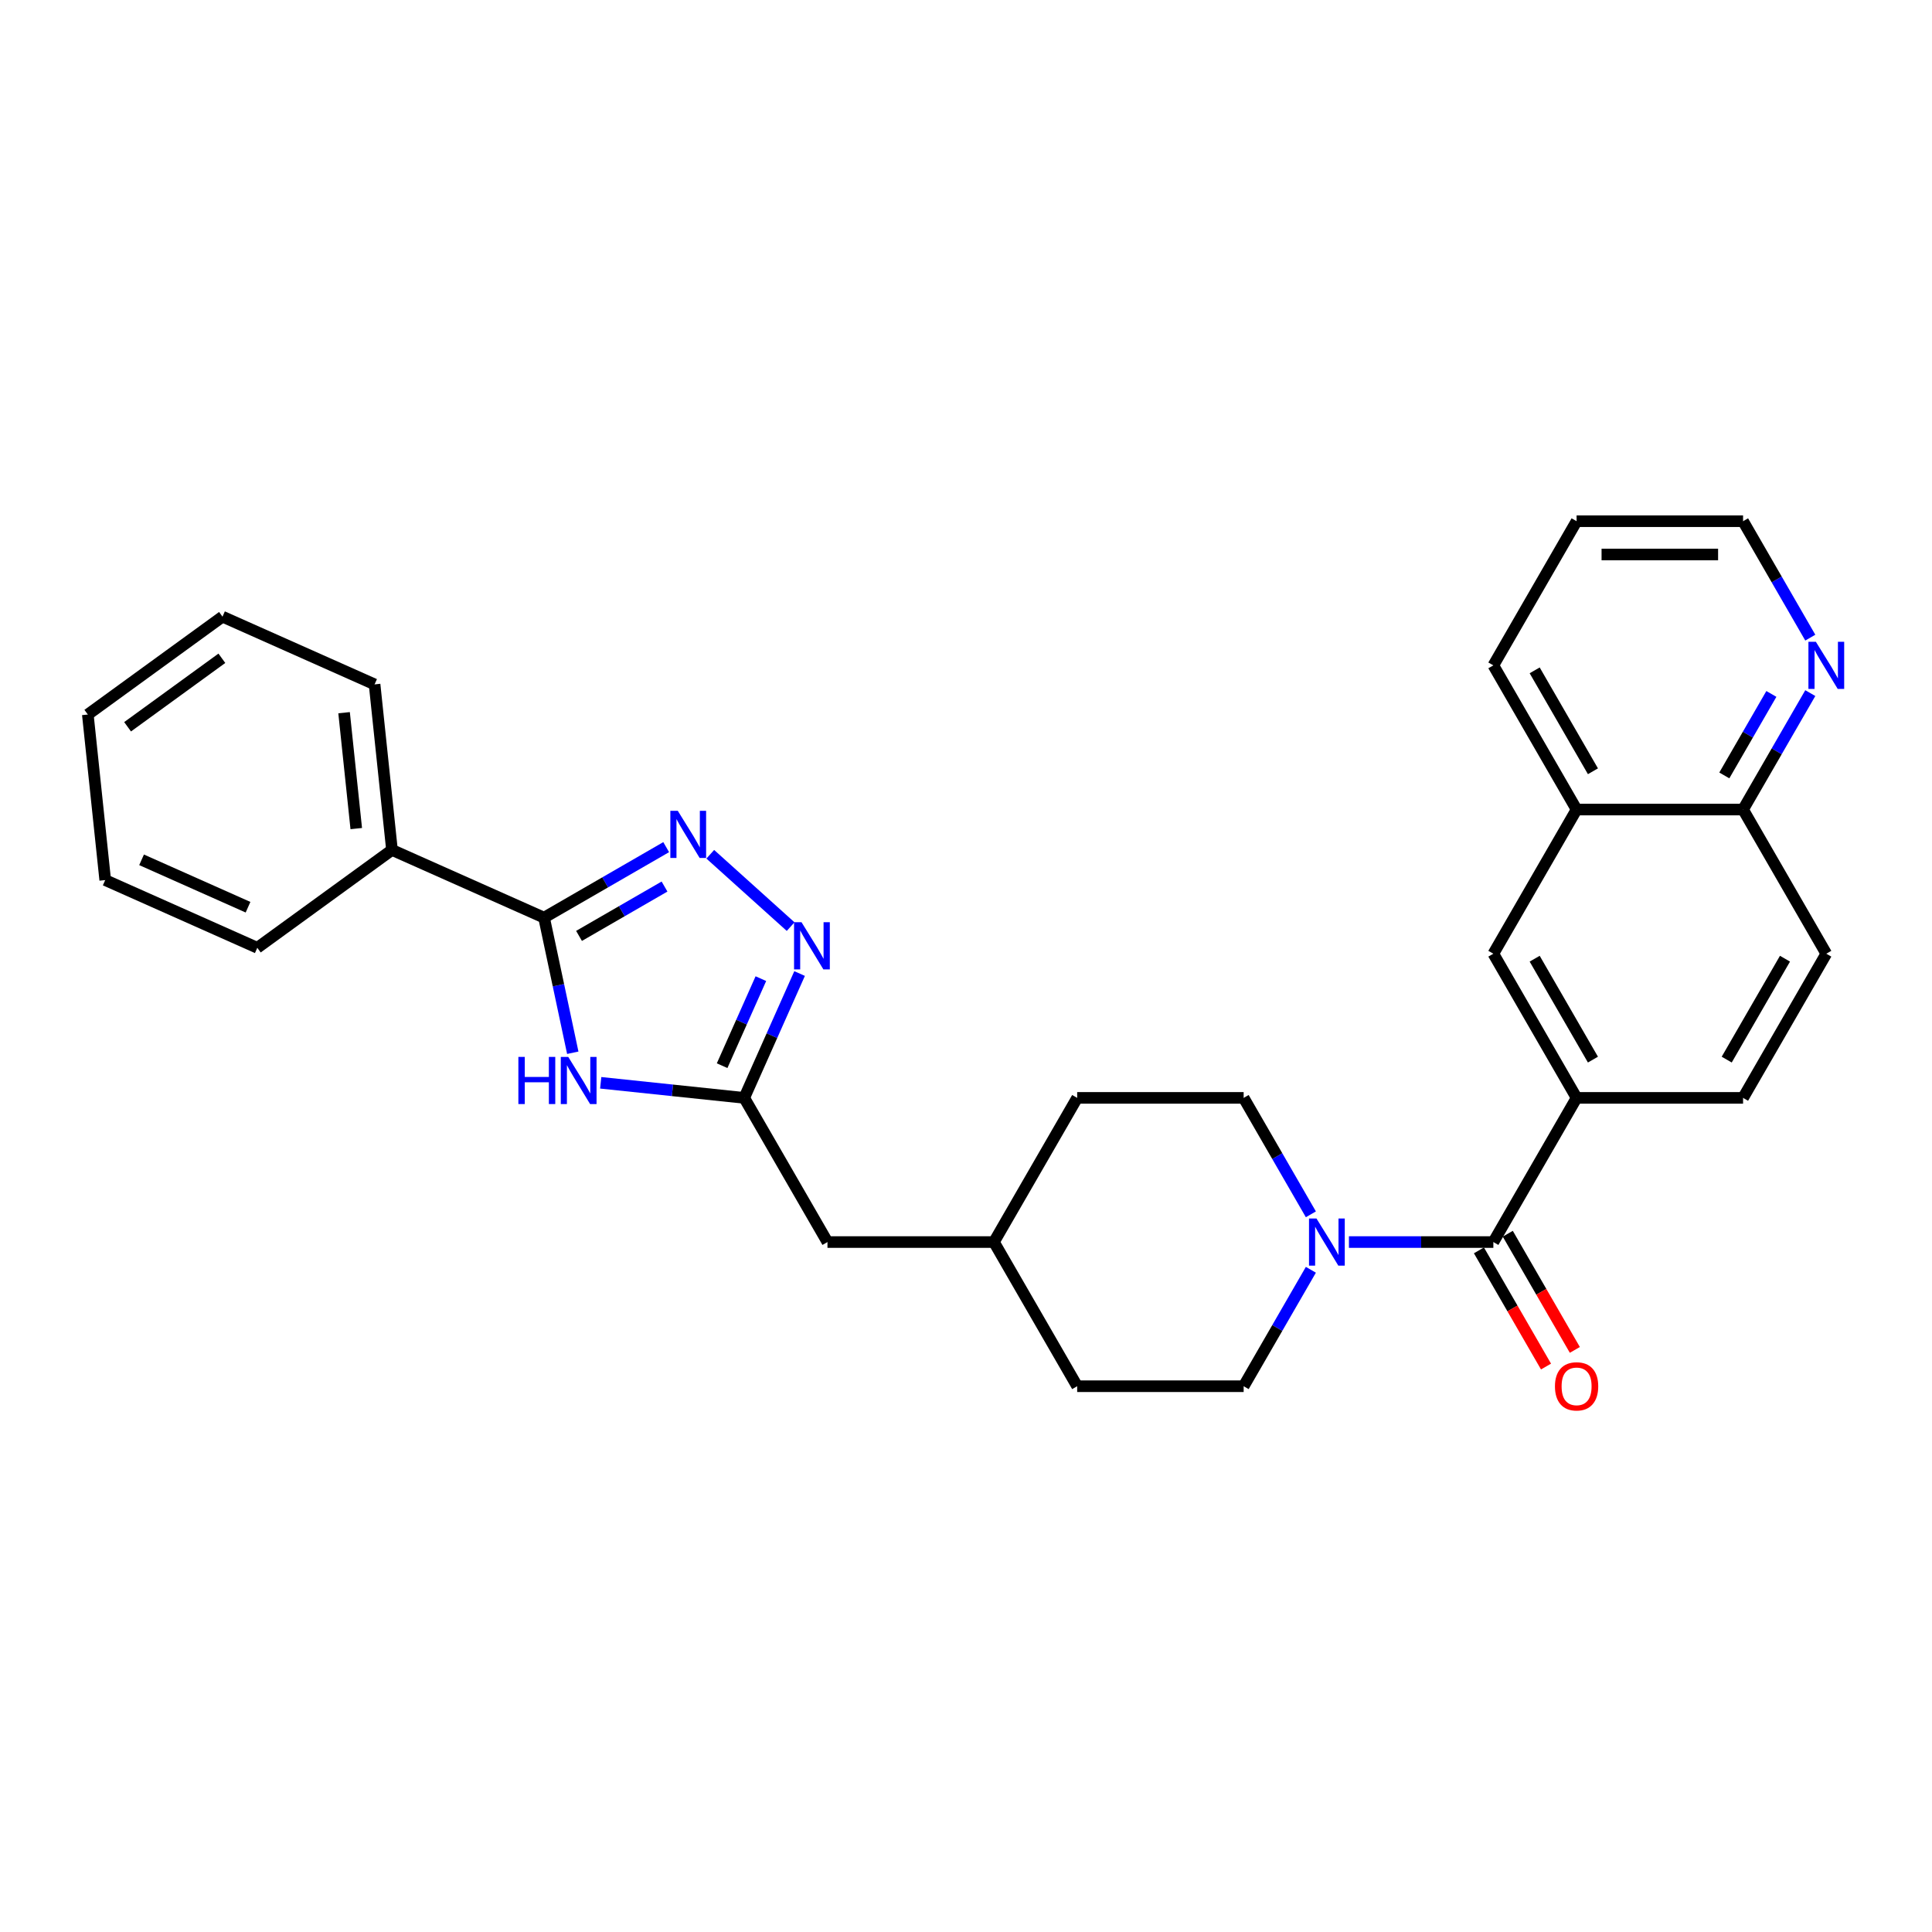 <?xml version='1.0' encoding='iso-8859-1'?>
<svg version='1.1' baseProfile='full'
              xmlns='http://www.w3.org/2000/svg'
                      xmlns:rdkit='http://www.rdkit.org/xml'
                      xmlns:xlink='http://www.w3.org/1999/xlink'
                  xml:space='preserve'
width='1000px' height='1000px' viewBox='0 0 1000 1000'>
<!-- END OF HEADER -->
<rect style='opacity:1.0;fill:#FFFFFF;stroke:none' width='1000' height='1000' x='0' y='0'> </rect>
<path class='bond-1' d='M 344.817,438.477 L 313.211,456.725' style='fill:none;fill-rule:evenodd;stroke:#0000FF;stroke-width:6px;stroke-linecap:butt;stroke-linejoin:miter;stroke-opacity:1' />
<path class='bond-1' d='M 313.211,456.725 L 281.604,474.973' style='fill:none;fill-rule:evenodd;stroke:#000000;stroke-width:6px;stroke-linecap:butt;stroke-linejoin:miter;stroke-opacity:1' />
<path class='bond-1' d='M 343.952,458.876 L 321.827,471.649' style='fill:none;fill-rule:evenodd;stroke:#0000FF;stroke-width:6px;stroke-linecap:butt;stroke-linejoin:miter;stroke-opacity:1' />
<path class='bond-1' d='M 321.827,471.649 L 299.703,484.423' style='fill:none;fill-rule:evenodd;stroke:#000000;stroke-width:6px;stroke-linecap:butt;stroke-linejoin:miter;stroke-opacity:1' />
<path class='bond-2' d='M 367.634,442.162 L 409.235,479.62' style='fill:none;fill-rule:evenodd;stroke:#0000FF;stroke-width:6px;stroke-linecap:butt;stroke-linejoin:miter;stroke-opacity:1' />
<path class='bond-0' d='M 296.468,544.901 L 289.036,509.937' style='fill:none;fill-rule:evenodd;stroke:#0000FF;stroke-width:6px;stroke-linecap:butt;stroke-linejoin:miter;stroke-opacity:1' />
<path class='bond-0' d='M 289.036,509.937 L 281.604,474.973' style='fill:none;fill-rule:evenodd;stroke:#000000;stroke-width:6px;stroke-linecap:butt;stroke-linejoin:miter;stroke-opacity:1' />
<path class='bond-29' d='M 310.927,560.455 L 348.07,564.359' style='fill:none;fill-rule:evenodd;stroke:#0000FF;stroke-width:6px;stroke-linecap:butt;stroke-linejoin:miter;stroke-opacity:1' />
<path class='bond-29' d='M 348.07,564.359 L 385.213,568.263' style='fill:none;fill-rule:evenodd;stroke:#000000;stroke-width:6px;stroke-linecap:butt;stroke-linejoin:miter;stroke-opacity:1' />
<path class='bond-11' d='M 281.604,474.973 L 202.888,439.926' style='fill:none;fill-rule:evenodd;stroke:#000000;stroke-width:6px;stroke-linecap:butt;stroke-linejoin:miter;stroke-opacity:1' />
<path class='bond-4' d='M 413.868,503.902 L 399.541,536.082' style='fill:none;fill-rule:evenodd;stroke:#0000FF;stroke-width:6px;stroke-linecap:butt;stroke-linejoin:miter;stroke-opacity:1' />
<path class='bond-4' d='M 399.541,536.082 L 385.213,568.263' style='fill:none;fill-rule:evenodd;stroke:#000000;stroke-width:6px;stroke-linecap:butt;stroke-linejoin:miter;stroke-opacity:1' />
<path class='bond-4' d='M 393.827,506.546 L 383.797,529.073' style='fill:none;fill-rule:evenodd;stroke:#0000FF;stroke-width:6px;stroke-linecap:butt;stroke-linejoin:miter;stroke-opacity:1' />
<path class='bond-4' d='M 383.797,529.073 L 373.768,551.599' style='fill:none;fill-rule:evenodd;stroke:#000000;stroke-width:6px;stroke-linecap:butt;stroke-linejoin:miter;stroke-opacity:1' />
<path class='bond-3' d='M 772.959,642.885 L 735.581,642.885' style='fill:none;fill-rule:evenodd;stroke:#000000;stroke-width:6px;stroke-linecap:butt;stroke-linejoin:miter;stroke-opacity:1' />
<path class='bond-3' d='M 735.581,642.885 L 698.202,642.885' style='fill:none;fill-rule:evenodd;stroke:#0000FF;stroke-width:6px;stroke-linecap:butt;stroke-linejoin:miter;stroke-opacity:1' />
<path class='bond-6' d='M 772.959,642.885 L 816.042,568.263' style='fill:none;fill-rule:evenodd;stroke:#000000;stroke-width:6px;stroke-linecap:butt;stroke-linejoin:miter;stroke-opacity:1' />
<path class='bond-9' d='M 765.497,647.193 L 782.855,677.257' style='fill:none;fill-rule:evenodd;stroke:#000000;stroke-width:6px;stroke-linecap:butt;stroke-linejoin:miter;stroke-opacity:1' />
<path class='bond-9' d='M 782.855,677.257 L 800.213,707.322' style='fill:none;fill-rule:evenodd;stroke:#FF0000;stroke-width:6px;stroke-linecap:butt;stroke-linejoin:miter;stroke-opacity:1' />
<path class='bond-9' d='M 780.422,638.576 L 797.779,668.641' style='fill:none;fill-rule:evenodd;stroke:#000000;stroke-width:6px;stroke-linecap:butt;stroke-linejoin:miter;stroke-opacity:1' />
<path class='bond-9' d='M 797.779,668.641 L 815.137,698.705' style='fill:none;fill-rule:evenodd;stroke:#FF0000;stroke-width:6px;stroke-linecap:butt;stroke-linejoin:miter;stroke-opacity:1' />
<path class='bond-16' d='M 385.213,568.263 L 428.296,642.885' style='fill:none;fill-rule:evenodd;stroke:#000000;stroke-width:6px;stroke-linecap:butt;stroke-linejoin:miter;stroke-opacity:1' />
<path class='bond-5' d='M 678.505,628.529 L 661.108,598.396' style='fill:none;fill-rule:evenodd;stroke:#0000FF;stroke-width:6px;stroke-linecap:butt;stroke-linejoin:miter;stroke-opacity:1' />
<path class='bond-5' d='M 661.108,598.396 L 643.711,568.263' style='fill:none;fill-rule:evenodd;stroke:#000000;stroke-width:6px;stroke-linecap:butt;stroke-linejoin:miter;stroke-opacity:1' />
<path class='bond-31' d='M 678.505,657.24 L 661.108,687.373' style='fill:none;fill-rule:evenodd;stroke:#0000FF;stroke-width:6px;stroke-linecap:butt;stroke-linejoin:miter;stroke-opacity:1' />
<path class='bond-31' d='M 661.108,687.373 L 643.711,717.507' style='fill:none;fill-rule:evenodd;stroke:#000000;stroke-width:6px;stroke-linecap:butt;stroke-linejoin:miter;stroke-opacity:1' />
<path class='bond-7' d='M 816.042,568.263 L 772.959,493.641' style='fill:none;fill-rule:evenodd;stroke:#000000;stroke-width:6px;stroke-linecap:butt;stroke-linejoin:miter;stroke-opacity:1' />
<path class='bond-7' d='M 824.504,548.453 L 794.346,496.218' style='fill:none;fill-rule:evenodd;stroke:#000000;stroke-width:6px;stroke-linecap:butt;stroke-linejoin:miter;stroke-opacity:1' />
<path class='bond-15' d='M 816.042,568.263 L 902.208,568.263' style='fill:none;fill-rule:evenodd;stroke:#000000;stroke-width:6px;stroke-linecap:butt;stroke-linejoin:miter;stroke-opacity:1' />
<path class='bond-8' d='M 772.959,493.641 L 816.042,419.019' style='fill:none;fill-rule:evenodd;stroke:#000000;stroke-width:6px;stroke-linecap:butt;stroke-linejoin:miter;stroke-opacity:1' />
<path class='bond-22' d='M 816.042,419.019 L 772.959,344.397' style='fill:none;fill-rule:evenodd;stroke:#000000;stroke-width:6px;stroke-linecap:butt;stroke-linejoin:miter;stroke-opacity:1' />
<path class='bond-22' d='M 824.504,399.209 L 794.346,346.974' style='fill:none;fill-rule:evenodd;stroke:#000000;stroke-width:6px;stroke-linecap:butt;stroke-linejoin:miter;stroke-opacity:1' />
<path class='bond-32' d='M 816.042,419.019 L 902.208,419.019' style='fill:none;fill-rule:evenodd;stroke:#000000;stroke-width:6px;stroke-linecap:butt;stroke-linejoin:miter;stroke-opacity:1' />
<path class='bond-10' d='M 937.003,358.752 L 919.606,388.886' style='fill:none;fill-rule:evenodd;stroke:#0000FF;stroke-width:6px;stroke-linecap:butt;stroke-linejoin:miter;stroke-opacity:1' />
<path class='bond-10' d='M 919.606,388.886 L 902.208,419.019' style='fill:none;fill-rule:evenodd;stroke:#000000;stroke-width:6px;stroke-linecap:butt;stroke-linejoin:miter;stroke-opacity:1' />
<path class='bond-10' d='M 916.86,359.176 L 904.681,380.269' style='fill:none;fill-rule:evenodd;stroke:#0000FF;stroke-width:6px;stroke-linecap:butt;stroke-linejoin:miter;stroke-opacity:1' />
<path class='bond-10' d='M 904.681,380.269 L 892.503,401.362' style='fill:none;fill-rule:evenodd;stroke:#000000;stroke-width:6px;stroke-linecap:butt;stroke-linejoin:miter;stroke-opacity:1' />
<path class='bond-21' d='M 937.003,330.042 L 919.606,299.909' style='fill:none;fill-rule:evenodd;stroke:#0000FF;stroke-width:6px;stroke-linecap:butt;stroke-linejoin:miter;stroke-opacity:1' />
<path class='bond-21' d='M 919.606,299.909 L 902.208,269.775' style='fill:none;fill-rule:evenodd;stroke:#000000;stroke-width:6px;stroke-linecap:butt;stroke-linejoin:miter;stroke-opacity:1' />
<path class='bond-23' d='M 202.888,439.926 L 193.881,354.232' style='fill:none;fill-rule:evenodd;stroke:#000000;stroke-width:6px;stroke-linecap:butt;stroke-linejoin:miter;stroke-opacity:1' />
<path class='bond-23' d='M 184.398,428.873 L 178.093,368.888' style='fill:none;fill-rule:evenodd;stroke:#000000;stroke-width:6px;stroke-linecap:butt;stroke-linejoin:miter;stroke-opacity:1' />
<path class='bond-24' d='M 202.888,439.926 L 133.178,490.573' style='fill:none;fill-rule:evenodd;stroke:#000000;stroke-width:6px;stroke-linecap:butt;stroke-linejoin:miter;stroke-opacity:1' />
<path class='bond-12' d='M 902.208,419.019 L 945.291,493.641' style='fill:none;fill-rule:evenodd;stroke:#000000;stroke-width:6px;stroke-linecap:butt;stroke-linejoin:miter;stroke-opacity:1' />
<path class='bond-13' d='M 643.711,717.507 L 557.545,717.507' style='fill:none;fill-rule:evenodd;stroke:#000000;stroke-width:6px;stroke-linecap:butt;stroke-linejoin:miter;stroke-opacity:1' />
<path class='bond-14' d='M 643.711,568.263 L 557.545,568.263' style='fill:none;fill-rule:evenodd;stroke:#000000;stroke-width:6px;stroke-linecap:butt;stroke-linejoin:miter;stroke-opacity:1' />
<path class='bond-17' d='M 902.208,568.263 L 945.291,493.641' style='fill:none;fill-rule:evenodd;stroke:#000000;stroke-width:6px;stroke-linecap:butt;stroke-linejoin:miter;stroke-opacity:1' />
<path class='bond-17' d='M 893.746,548.453 L 923.904,496.218' style='fill:none;fill-rule:evenodd;stroke:#000000;stroke-width:6px;stroke-linecap:butt;stroke-linejoin:miter;stroke-opacity:1' />
<path class='bond-20' d='M 428.296,642.885 L 514.462,642.885' style='fill:none;fill-rule:evenodd;stroke:#000000;stroke-width:6px;stroke-linecap:butt;stroke-linejoin:miter;stroke-opacity:1' />
<path class='bond-18' d='M 557.545,717.507 L 514.462,642.885' style='fill:none;fill-rule:evenodd;stroke:#000000;stroke-width:6px;stroke-linecap:butt;stroke-linejoin:miter;stroke-opacity:1' />
<path class='bond-19' d='M 557.545,568.263 L 514.462,642.885' style='fill:none;fill-rule:evenodd;stroke:#000000;stroke-width:6px;stroke-linecap:butt;stroke-linejoin:miter;stroke-opacity:1' />
<path class='bond-33' d='M 902.208,269.775 L 816.042,269.775' style='fill:none;fill-rule:evenodd;stroke:#000000;stroke-width:6px;stroke-linecap:butt;stroke-linejoin:miter;stroke-opacity:1' />
<path class='bond-33' d='M 889.283,287.009 L 828.967,287.009' style='fill:none;fill-rule:evenodd;stroke:#000000;stroke-width:6px;stroke-linecap:butt;stroke-linejoin:miter;stroke-opacity:1' />
<path class='bond-25' d='M 772.959,344.397 L 816.042,269.775' style='fill:none;fill-rule:evenodd;stroke:#000000;stroke-width:6px;stroke-linecap:butt;stroke-linejoin:miter;stroke-opacity:1' />
<path class='bond-26' d='M 193.881,354.232 L 115.164,319.185' style='fill:none;fill-rule:evenodd;stroke:#000000;stroke-width:6px;stroke-linecap:butt;stroke-linejoin:miter;stroke-opacity:1' />
<path class='bond-27' d='M 133.178,490.573 L 54.461,455.526' style='fill:none;fill-rule:evenodd;stroke:#000000;stroke-width:6px;stroke-linecap:butt;stroke-linejoin:miter;stroke-opacity:1' />
<path class='bond-27' d='M 128.38,469.573 L 73.278,445.04' style='fill:none;fill-rule:evenodd;stroke:#000000;stroke-width:6px;stroke-linecap:butt;stroke-linejoin:miter;stroke-opacity:1' />
<path class='bond-30' d='M 115.164,319.185 L 45.455,369.833' style='fill:none;fill-rule:evenodd;stroke:#000000;stroke-width:6px;stroke-linecap:butt;stroke-linejoin:miter;stroke-opacity:1' />
<path class='bond-30' d='M 114.837,340.724 L 66.04,376.177' style='fill:none;fill-rule:evenodd;stroke:#000000;stroke-width:6px;stroke-linecap:butt;stroke-linejoin:miter;stroke-opacity:1' />
<path class='bond-28' d='M 54.461,455.526 L 45.455,369.833' style='fill:none;fill-rule:evenodd;stroke:#000000;stroke-width:6px;stroke-linecap:butt;stroke-linejoin:miter;stroke-opacity:1' />
<path  class='atom-0' d='M 350.832 419.689
L 358.828 432.614
Q 359.621 433.889, 360.896 436.198
Q 362.171 438.508, 362.24 438.646
L 362.24 419.689
L 365.48 419.689
L 365.48 444.091
L 362.137 444.091
L 353.555 429.96
Q 352.555 428.306, 351.487 426.41
Q 350.453 424.514, 350.143 423.928
L 350.143 444.091
L 346.972 444.091
L 346.972 419.689
L 350.832 419.689
' fill='#0000FF'/>
<path  class='atom-1' d='M 268.31 547.055
L 271.618 547.055
L 271.618 557.429
L 284.095 557.429
L 284.095 547.055
L 287.404 547.055
L 287.404 571.457
L 284.095 571.457
L 284.095 560.187
L 271.618 560.187
L 271.618 571.457
L 268.31 571.457
L 268.31 547.055
' fill='#0000FF'/>
<path  class='atom-1' d='M 294.125 547.055
L 302.121 559.98
Q 302.914 561.255, 304.189 563.564
Q 305.464 565.874, 305.533 566.011
L 305.533 547.055
L 308.773 547.055
L 308.773 571.457
L 305.43 571.457
L 296.848 557.326
Q 295.848 555.672, 294.78 553.776
Q 293.746 551.88, 293.436 551.294
L 293.436 571.457
L 290.265 571.457
L 290.265 547.055
L 294.125 547.055
' fill='#0000FF'/>
<path  class='atom-3' d='M 414.866 477.345
L 422.862 490.27
Q 423.655 491.545, 424.93 493.855
Q 426.205 496.164, 426.274 496.302
L 426.274 477.345
L 429.514 477.345
L 429.514 501.747
L 426.171 501.747
L 417.588 487.616
Q 416.589 485.962, 415.52 484.066
Q 414.486 482.171, 414.176 481.585
L 414.176 501.747
L 411.005 501.747
L 411.005 477.345
L 414.866 477.345
' fill='#0000FF'/>
<path  class='atom-6' d='M 681.4 630.684
L 689.396 643.608
Q 690.188 644.884, 691.464 647.193
Q 692.739 649.502, 692.808 649.64
L 692.808 630.684
L 696.048 630.684
L 696.048 655.086
L 692.704 655.086
L 684.122 640.955
Q 683.123 639.3, 682.054 637.405
Q 681.02 635.509, 680.71 634.923
L 680.71 655.086
L 677.539 655.086
L 677.539 630.684
L 681.4 630.684
' fill='#0000FF'/>
<path  class='atom-10' d='M 804.841 717.576
Q 804.841 711.716, 807.736 708.442
Q 810.631 705.168, 816.042 705.168
Q 821.454 705.168, 824.349 708.442
Q 827.244 711.716, 827.244 717.576
Q 827.244 723.504, 824.314 726.881
Q 821.385 730.225, 816.042 730.225
Q 810.666 730.225, 807.736 726.881
Q 804.841 723.538, 804.841 717.576
M 816.042 727.467
Q 819.765 727.467, 821.764 724.986
Q 823.797 722.47, 823.797 717.576
Q 823.797 712.785, 821.764 710.372
Q 819.765 707.925, 816.042 707.925
Q 812.32 707.925, 810.286 710.338
Q 808.287 712.75, 808.287 717.576
Q 808.287 722.504, 810.286 724.986
Q 812.32 727.467, 816.042 727.467
' fill='#FF0000'/>
<path  class='atom-11' d='M 939.897 332.196
L 947.893 345.121
Q 948.686 346.396, 949.961 348.706
Q 951.237 351.015, 951.306 351.153
L 951.306 332.196
L 954.545 332.196
L 954.545 356.598
L 951.202 356.598
L 942.62 342.467
Q 941.621 340.813, 940.552 338.917
Q 939.518 337.021, 939.208 336.435
L 939.208 356.598
L 936.037 356.598
L 936.037 332.196
L 939.897 332.196
' fill='#0000FF'/>
</svg>
